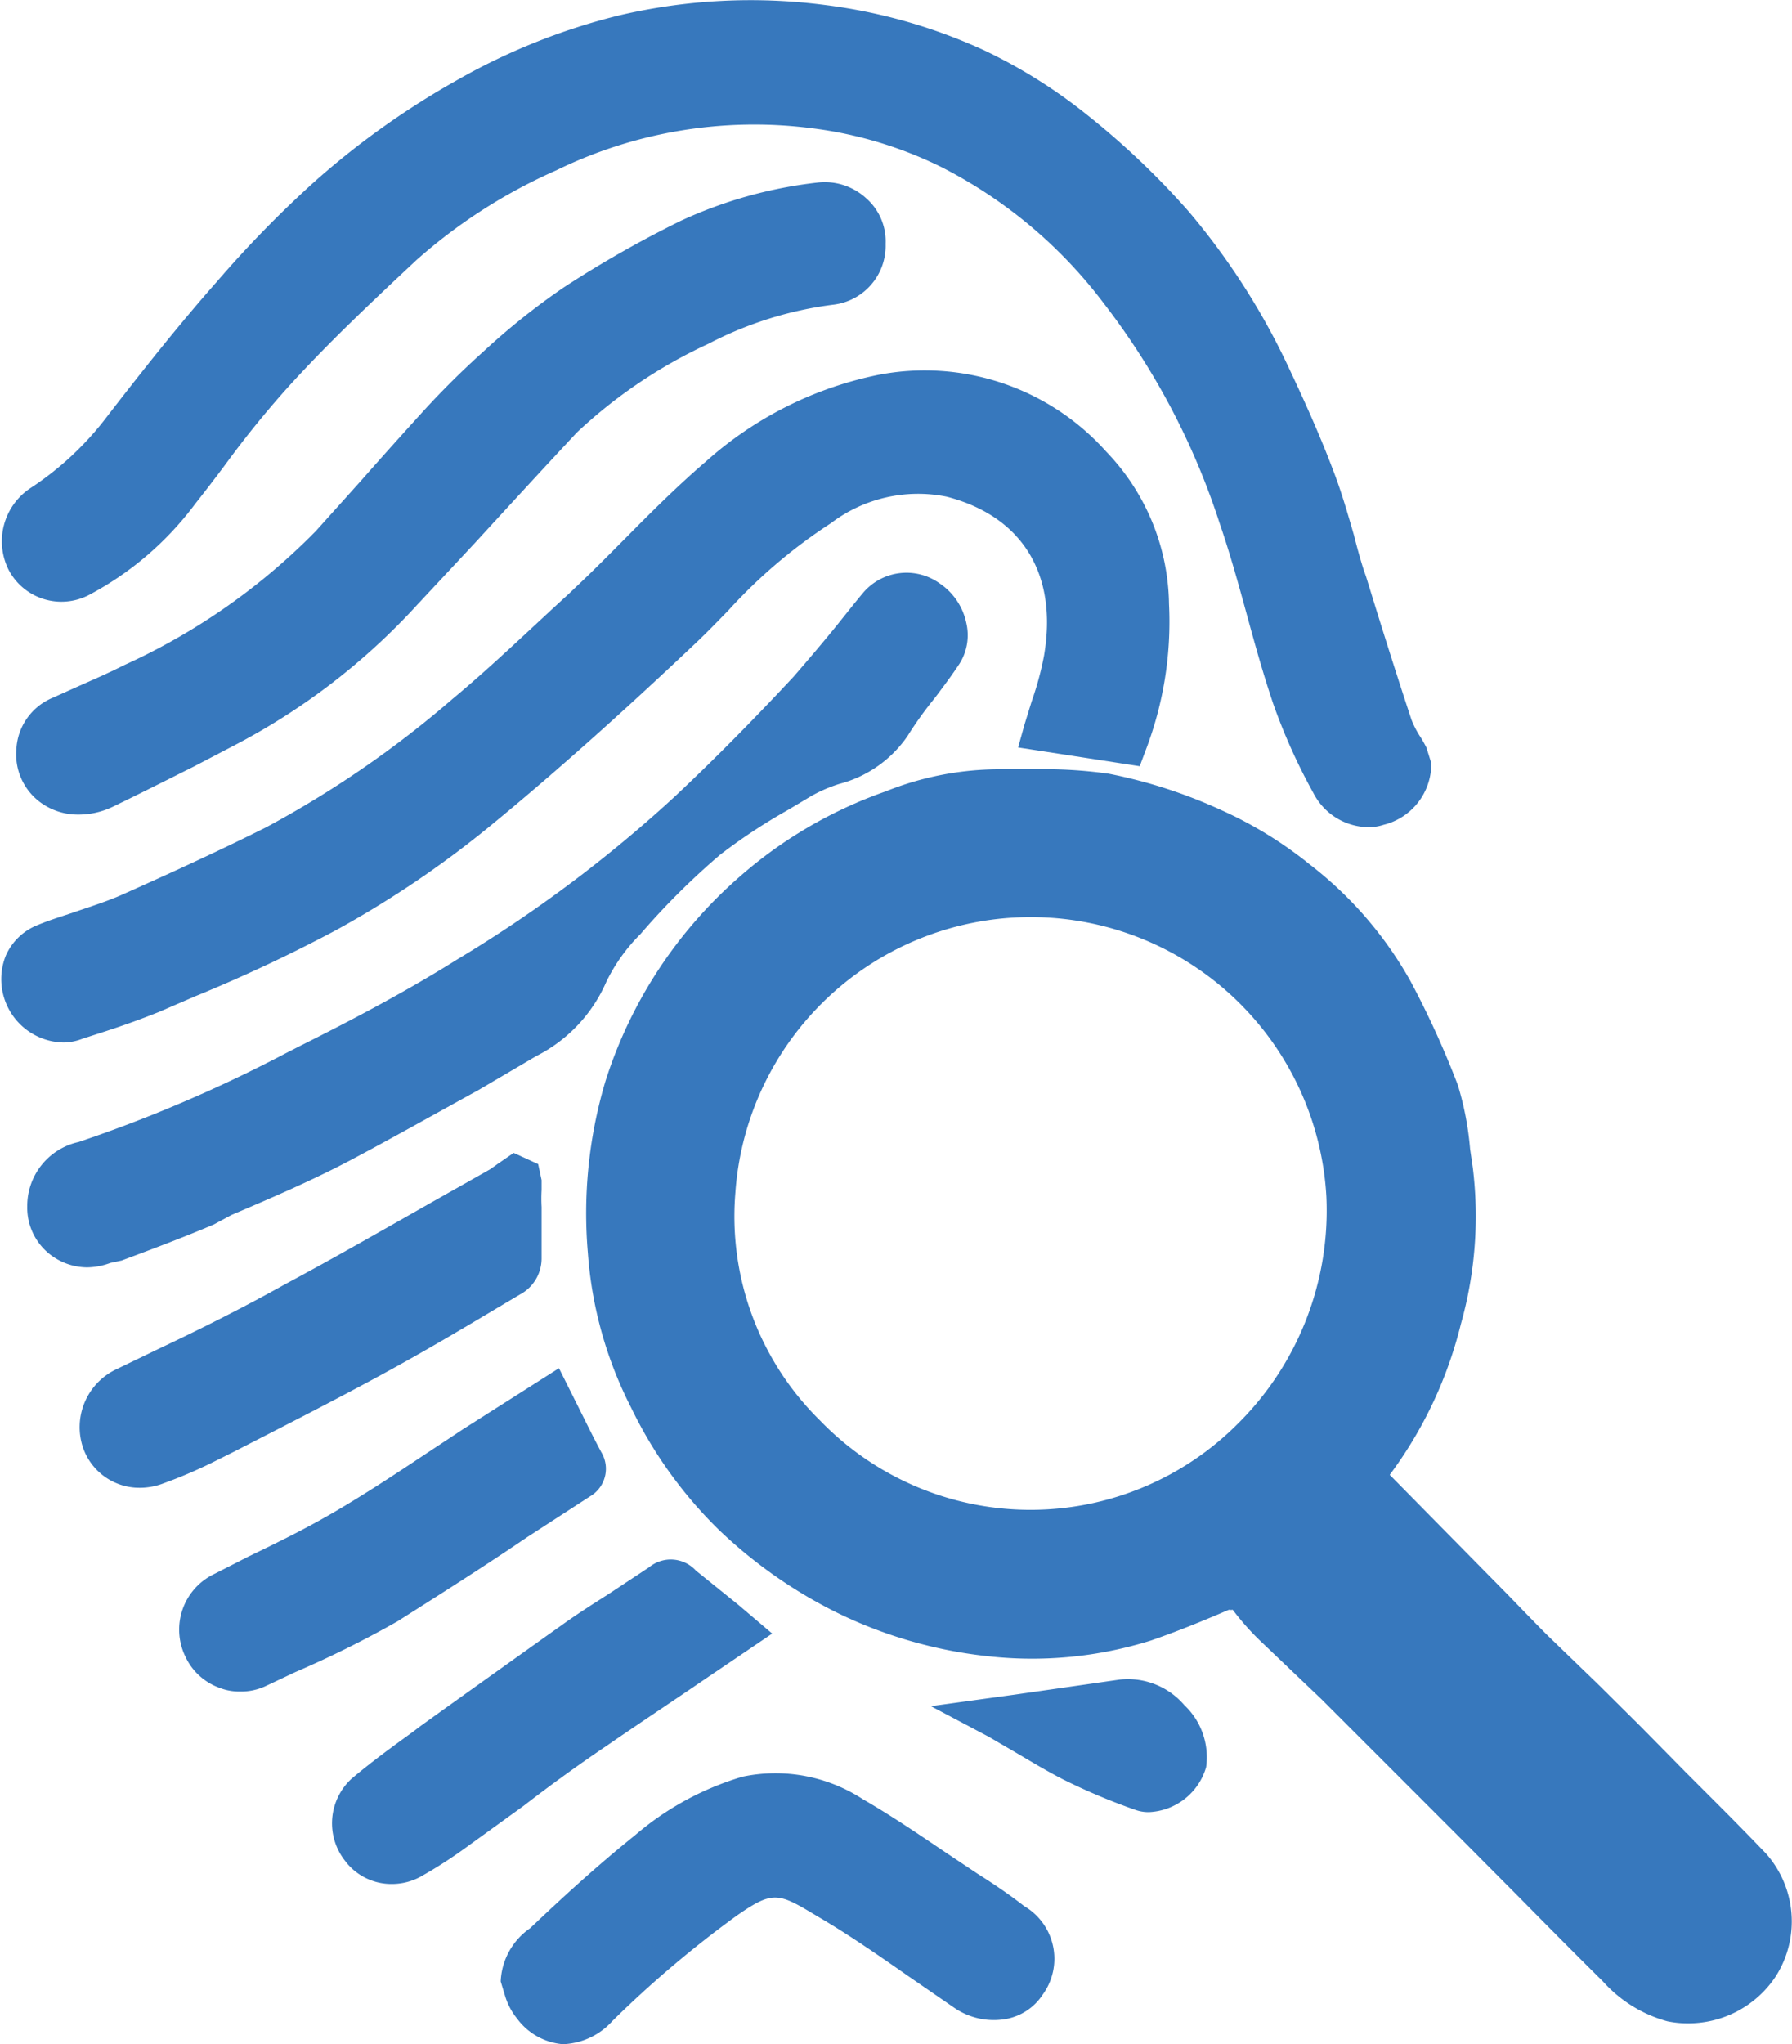 <svg id="Capa_1" data-name="Capa 1" xmlns="http://www.w3.org/2000/svg" viewBox="0 0 52.61 60"><defs><style>.cls-1{fill:#3778bd;}</style></defs><path class="cls-1" d="M53.05,54.41c-.45-.47-.91-.94-1.37-1.4l-1-1-1.33-1.35-1.21-1.2L46.63,48c-.43-.43-.84-.86-1.26-1.29L42,43.29a12.34,12.34,0,0,0,2.09-4.43,11.67,11.67,0,0,0,.35-4.58l-.08-.55A9,9,0,0,0,44,31.85a26.48,26.48,0,0,0-1.39-3.05,11.26,11.26,0,0,0-2.95-3.42,11.85,11.85,0,0,0-2.58-1.59,14.73,14.73,0,0,0-3.33-1.08,13.74,13.74,0,0,0-2.2-.13h-1a9,9,0,0,0-3.35.65,13,13,0,0,0-4.27,2.49,13.29,13.29,0,0,0-3.95,6,13.54,13.54,0,0,0-.52,5.07,11.81,11.81,0,0,0,1.27,4.53,12.79,12.79,0,0,0,2.55,3.56,14,14,0,0,0,3.48,2.45,13.27,13.27,0,0,0,4.41,1.28A11.67,11.67,0,0,0,35,48.15c.75-.26,1.49-.56,2.28-.9a.28.28,0,0,0,.11,0,7.7,7.7,0,0,0,.9,1L40,49.88l2,2,2,2,1.77,1.78c.83.84,1.66,1.68,2.49,2.5a3.92,3.92,0,0,0,1.89,1.17,2.86,2.86,0,0,0,.58.06A3.07,3.07,0,0,0,53.34,58,3,3,0,0,0,53.05,54.41ZM40.14,35.12a8.81,8.81,0,0,1-2.61,6.68,8.59,8.59,0,0,1-12.25-.1A8.4,8.4,0,0,1,22.79,35a8.69,8.69,0,0,1,8.53-8.08h.29A8.69,8.69,0,0,1,40.14,35.12Z" transform="translate(-1.2 0)"/><path class="cls-1" d="M3.82,17.46a9.34,9.34,0,0,0,3.11-2.67c.3-.38.6-.77.89-1.16a28.65,28.65,0,0,1,1.83-2.26c1.14-1.26,2.39-2.44,3.78-3.74A15.73,15.73,0,0,1,17.53,5,13.24,13.24,0,0,1,25,3.76a11.89,11.89,0,0,1,3.85,1.15,13.84,13.84,0,0,1,4.76,4A21.26,21.26,0,0,1,37,15.34c.32.93.58,1.88.84,2.83s.46,1.65.73,2.46a17.26,17.26,0,0,0,1.19,2.65,1.84,1.84,0,0,0,1.61,1,1.41,1.41,0,0,0,.45-.07,1.84,1.84,0,0,0,1.4-1.81l-.14-.45a3.3,3.3,0,0,0-.18-.32,2.68,2.68,0,0,1-.26-.5c-.46-1.39-.9-2.79-1.33-4.19l-.08-.23c-.1-.32-.19-.64-.28-1-.18-.62-.36-1.25-.59-1.85-.42-1.12-.91-2.19-1.34-3.1a20.56,20.56,0,0,0-2.92-4.55,23.11,23.11,0,0,0-3-2.85,15.36,15.36,0,0,0-3-1.88A15.92,15.92,0,0,0,25.45.15a16.92,16.92,0,0,0-6.11.31,18.6,18.6,0,0,0-4.77,1.92,23.82,23.82,0,0,0-4.1,2.92A32.3,32.3,0,0,0,7.6,8.23c-1.15,1.3-2.24,2.68-3.26,4a9,9,0,0,1-2.25,2.1,1.87,1.87,0,0,0-.64,2.39A1.75,1.75,0,0,0,3.82,17.46Z" transform="translate(-1.2 0)"/><path class="cls-1" d="M3.62,30.49l.68-.22c.52-.17,1-.34,1.55-.56l1.09-.47a45,45,0,0,0,4.11-1.93,29.6,29.6,0,0,0,4.46-3c1.87-1.53,3.86-3.3,6.08-5.4.34-.32.66-.65,1-1a15.32,15.32,0,0,1,3-2.55A4.23,4.23,0,0,1,29,14.58c2.22.58,3.26,2.28,2.85,4.67a9.13,9.13,0,0,1-.36,1.33l-.21.68-.19.68,3.57.55.18-.48a10.54,10.54,0,0,0,.68-4.28,6.57,6.57,0,0,0-1.84-4.47A7.15,7.15,0,0,0,27,11a10.82,10.82,0,0,0-5.08,2.55c-.84.72-1.63,1.51-2.39,2.28-.46.46-.92.93-1.39,1.37l-.24.23c-1.1,1-2.24,2.11-3.42,3.09A30.11,30.11,0,0,1,9,24.29c-1.32.66-2.73,1.31-4.28,2-.42.18-.86.32-1.3.47s-.75.24-1.11.39a1.7,1.7,0,0,0-.94.9,1.86,1.86,0,0,0,1.72,2.55A1.59,1.59,0,0,0,3.62,30.49Z" transform="translate(-1.2 0)"/><path class="cls-1" d="M21.19,6.48a32.5,32.5,0,0,0-3.43,1.95,20.44,20.44,0,0,0-2.38,1.9,24.92,24.92,0,0,0-1.8,1.79c-.6.66-1.2,1.33-1.79,2l-1.32,1.47a18.74,18.74,0,0,1-5.64,3.94c-.45.23-.92.43-1.39.64l-.69.31A1.73,1.73,0,0,0,1.68,22a1.75,1.75,0,0,0,.76,1.59,1.86,1.86,0,0,0,1.05.32,2.31,2.31,0,0,0,1-.22c.81-.39,1.6-.79,2.4-1.19L8,21.92a19.43,19.43,0,0,0,5.46-4.18l1.68-1.8c1-1.09,2-2.18,3-3.25A14.53,14.53,0,0,1,22,10.09a10.87,10.87,0,0,1,3.69-1.15A1.74,1.74,0,0,0,27.2,7.16a1.68,1.68,0,0,0-.57-1.34,1.8,1.8,0,0,0-1.44-.46A13,13,0,0,0,21.19,6.48Z" transform="translate(-1.2 0)"/><path class="cls-1" d="M4.44,37.07,4.77,37c.91-.34,1.82-.68,2.71-1.06L8,35.66c1.15-.49,2.34-1,3.46-1.59S14,32.68,15.24,32l1.7-1A4.41,4.41,0,0,0,19,28.82a5.14,5.14,0,0,1,1-1.4,21.45,21.45,0,0,1,2.34-2.33,16.77,16.77,0,0,1,2-1.32l.67-.4a4.34,4.34,0,0,1,.83-.36,3.5,3.5,0,0,0,2-1.4,11.1,11.1,0,0,1,.81-1.13c.24-.32.49-.65.72-1a1.57,1.57,0,0,0,.2-1.19,1.86,1.86,0,0,0-.79-1.17,1.67,1.67,0,0,0-2.24.28c-.26.31-.51.63-.76.94-.42.52-.83,1-1.28,1.52-1.23,1.32-2.38,2.48-3.5,3.53a39.3,39.3,0,0,1-6.39,4.78c-1.47.92-3,1.73-4.58,2.52l-.45.23a41.79,41.79,0,0,1-6.07,2.6A1.92,1.92,0,0,0,2,35.41H2a1.74,1.74,0,0,0,.75,1.47,1.79,1.79,0,0,0,1,.32A2,2,0,0,0,4.44,37.07Z" transform="translate(-1.2 0)"/><path class="cls-1" d="M29.9,55,29,54.4c-.8-.54-1.62-1.1-2.47-1.59A4.7,4.7,0,0,0,23,52.15a8.57,8.57,0,0,0-3.17,1.73c-1.11.89-2.14,1.84-2.91,2.57l-.16.15a2,2,0,0,0-.86,1.56l.13.43a1.93,1.93,0,0,0,.35.66,1.86,1.86,0,0,0,1.32.75h.07a2.05,2.05,0,0,0,1.41-.68,31.84,31.84,0,0,1,3.62-3.07c1.11-.78,1.25-.69,2.4,0,.91.53,1.8,1.15,2.66,1.75l1.35.93a2.05,2.05,0,0,0,1.54.33,1.64,1.64,0,0,0,1.06-.71,1.79,1.79,0,0,0-.54-2.6C30.82,55.6,30.36,55.29,29.9,55Z" transform="translate(-1.2 0)"/><path class="cls-1" d="M8.09,42.6c1.42-.73,2.84-1.45,4.24-2.21s2.5-1.42,3.74-2.16l.49-.29a1.2,1.2,0,0,0,.54-1c0-.28,0-.56,0-.84s0-.45,0-.67a4.45,4.45,0,0,1,0-.5l0-.29L17,34.17l-.72-.33-.45.31-.24.17-1.77,1c-1.41.8-2.82,1.61-4.24,2.37C8.38,38.36,7.11,39,5.84,39.6l-1.2.58a1.88,1.88,0,0,0-1,2.32A1.75,1.75,0,0,0,5.3,43.67a1.93,1.93,0,0,0,.7-.13,14.18,14.18,0,0,0,1.59-.69Z" transform="translate(-1.2 0)"/><path class="cls-1" d="M16.66,45.13l1.85-1.2a.94.94,0,0,0,.34-1.31c-.23-.43-.44-.86-.66-1.3l-.58-1.16-2.8,1.78-1.21.8c-.84.56-1.68,1.11-2.55,1.62s-1.69.91-2.56,1.33l-1,.51a1.81,1.81,0,0,0-.85,2.42,1.76,1.76,0,0,0,1,.92,1.59,1.59,0,0,0,.6.11A1.7,1.7,0,0,0,9,49.49l.87-.41a30.36,30.36,0,0,0,3-1.49C14.1,46.81,15.38,46,16.66,45.13Z" transform="translate(-1.2 0)"/><path class="cls-1" d="M19,51.25c1-.69,2-1.35,2.95-2l1.92-1.3-1-.85-1.24-1A1,1,0,0,0,20.26,46l-1.18.78c-.42.27-.85.54-1.26.83q-2.14,1.52-4.27,3.05l-.25.19c-.61.44-1.21.88-1.78,1.36a1.78,1.78,0,0,0-.19,2.41,1.7,1.7,0,0,0,1.38.68,1.76,1.76,0,0,0,.83-.21,13.49,13.49,0,0,0,1.38-.89L16.58,53C17.37,52.39,18.17,51.81,19,51.25Z" transform="translate(-1.2 0)"/><path class="cls-1" d="M34.07,49.3,31,49.74l-2.47.34,1.7.9.84.49c.44.26.89.53,1.34.76a18.3,18.3,0,0,0,2.11.89,1.14,1.14,0,0,0,.41.07,1.83,1.83,0,0,0,1.68-1.32,2.1,2.1,0,0,0-.64-1.82A2.18,2.18,0,0,0,34.07,49.3Z" transform="translate(-1.2 0)"/></svg>